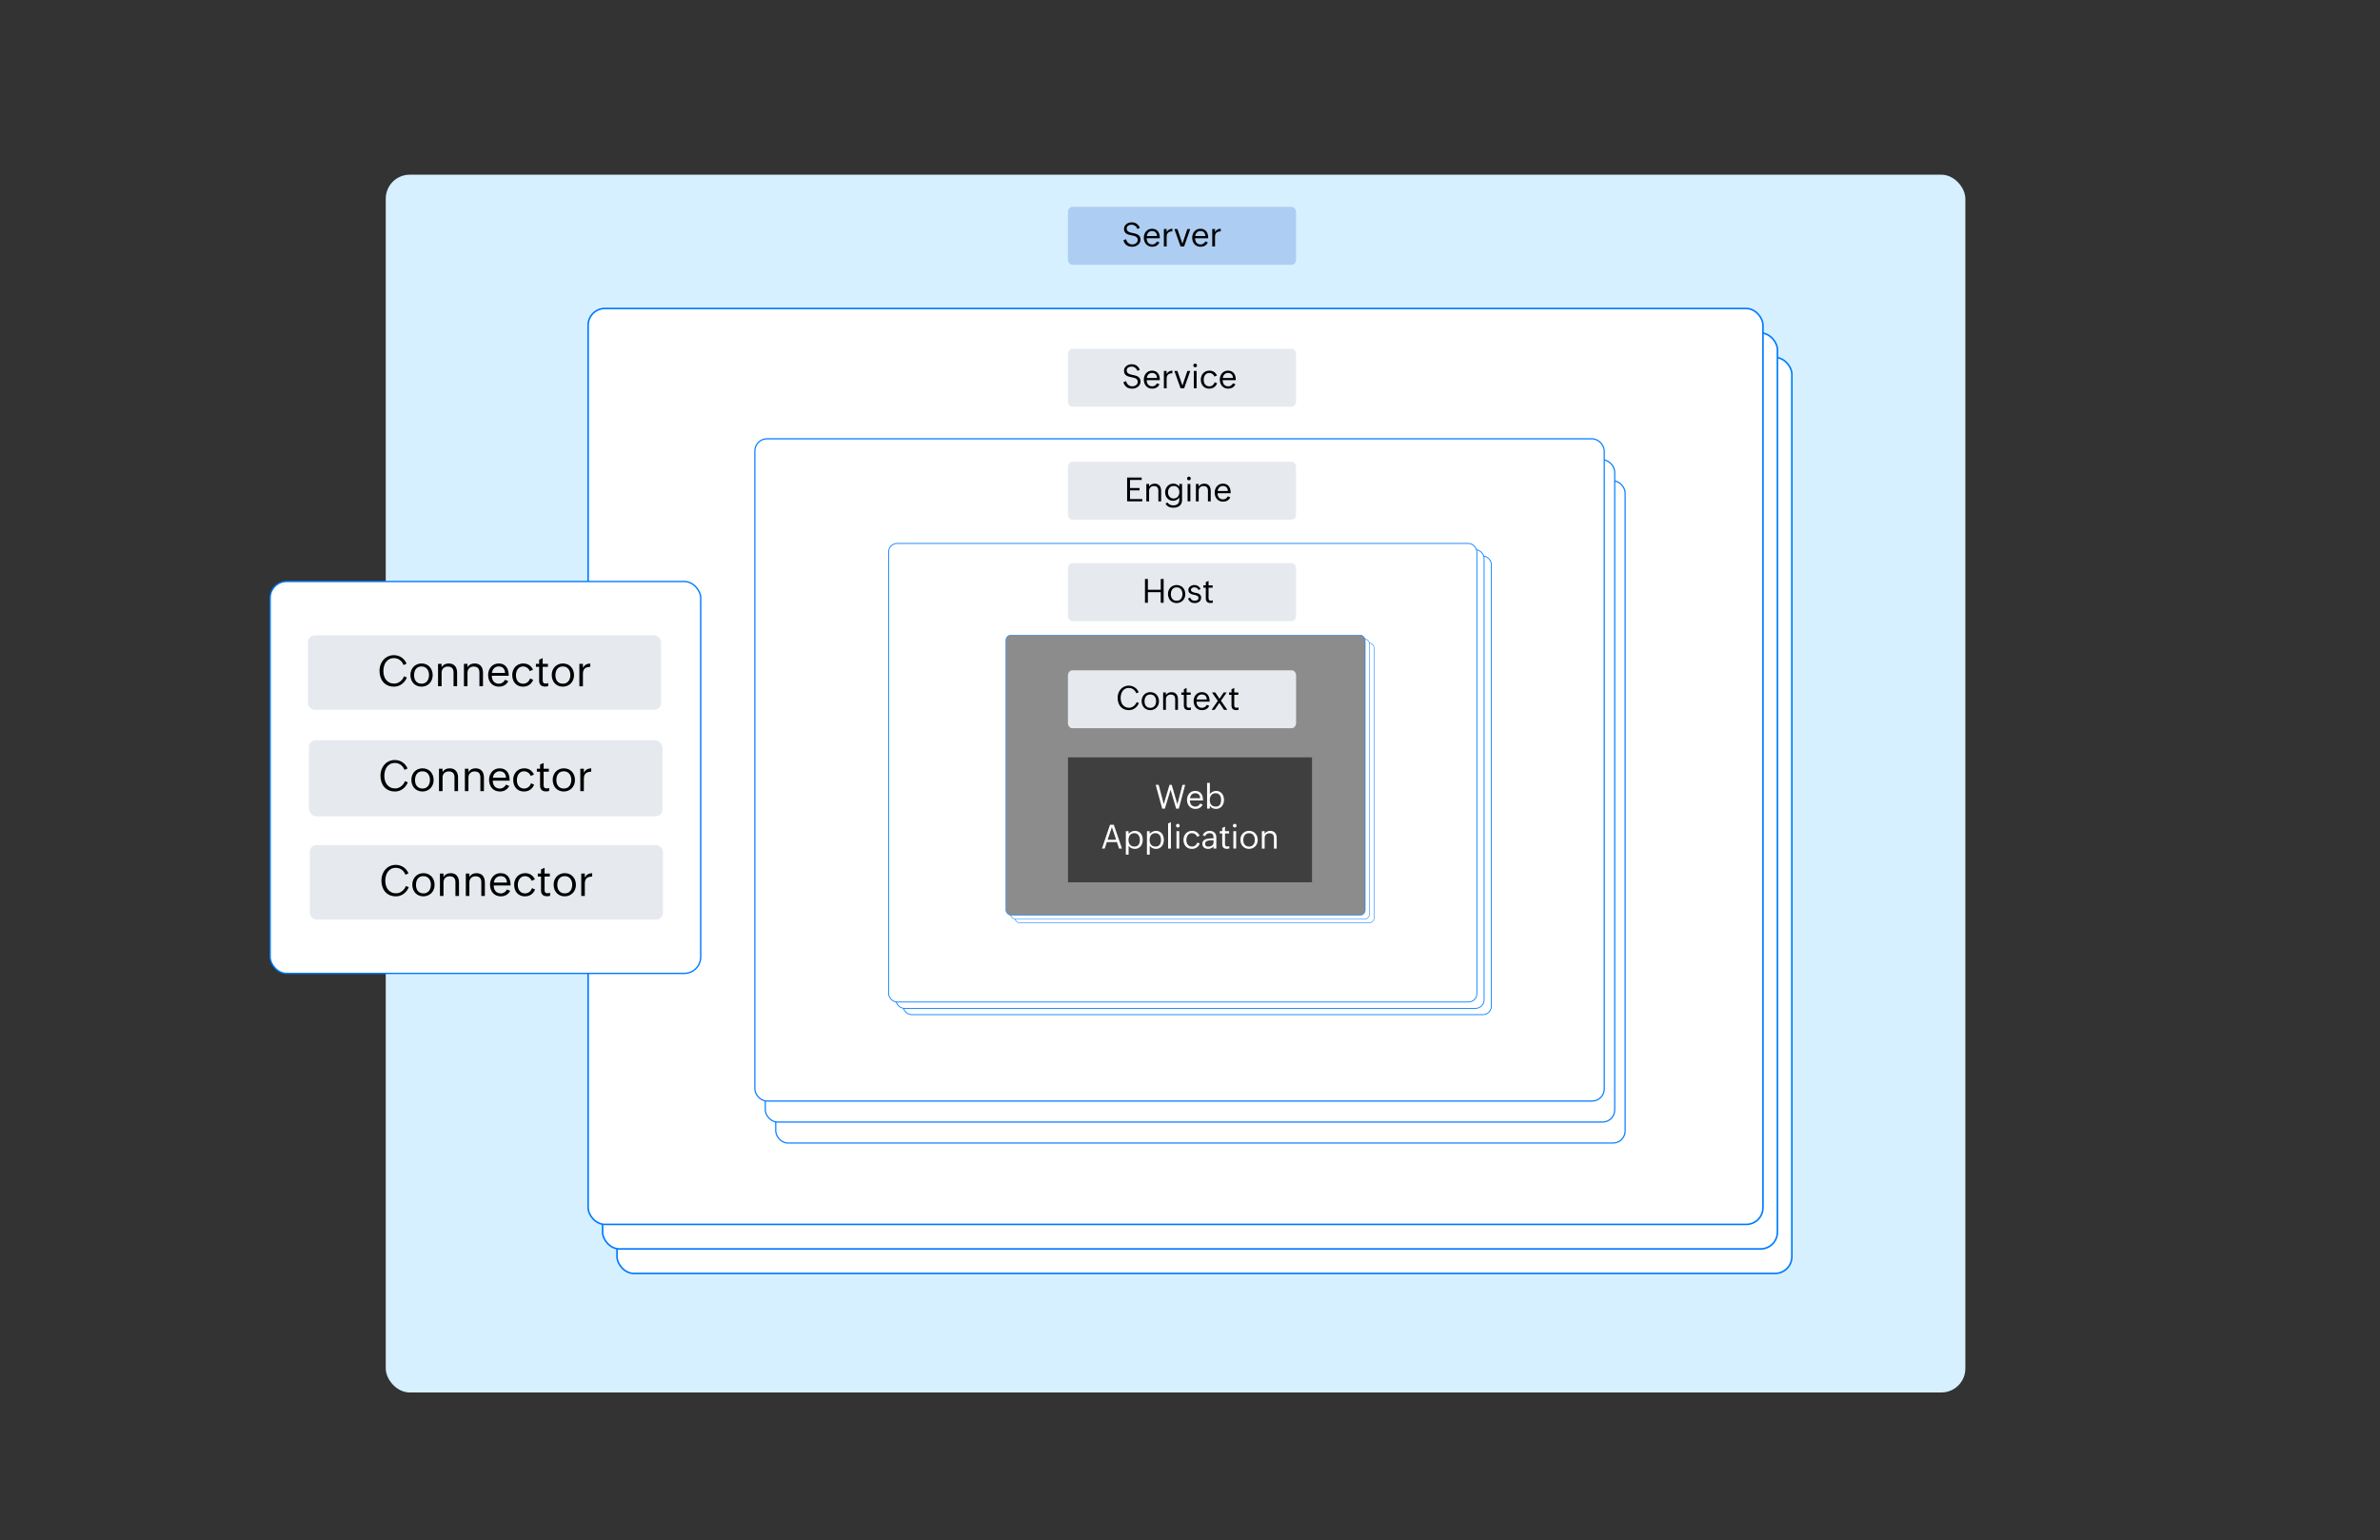 <?xml version="1.0" encoding="UTF-8"?><svg id="a" xmlns="http://www.w3.org/2000/svg" viewBox="0 0 1999.58 1294.3"><rect x="0" y="0" width="1999.58" height="1294.3" fill="#333333" stroke="none"/><defs><style>.b{stroke-width:1.15px;}.b,.c,.d,.e,.f,.g{fill:#fff;}.b,.d,.e,.f,.h,.g{stroke:#007bff;stroke-miterlimit:10;}.i{fill:#e6eaef;}.j{fill:#adcef2;}.k{fill:#d7f0ff;}.l{fill:#3f3f3f;}.d{stroke-width:.98px;}.e{stroke-width:1.35px;}.f,.h{stroke-width:.41px;}.h{fill:#8c8c8c;}.g{stroke-width:.68px;}</style></defs><rect class="k" x="324.09" y="146.81" width="1327.12" height="1023.34" rx="20.15" ry="20.15"/><g><rect class="e" x="518.4" y="300.38" width="987.06" height="769.73" rx="14.11" ry="14.11"/><rect class="e" x="506.26" y="279.79" width="987.06" height="769.73" rx="14.11" ry="14.11"/><rect class="e" x="494.12" y="259.21" width="987.06" height="769.73" rx="14.11" ry="14.11"/></g><g><rect class="d" x="651.75" y="404.05" width="713.64" height="556.51" rx="10.2" ry="10.2"/><rect class="d" x="642.97" y="386.4" width="713.64" height="556.51" rx="10.2" ry="10.2"/><rect class="d" x="634.19" y="368.75" width="713.64" height="556.51" rx="10.2" ry="10.2"/></g><g><rect class="g" x="758.77" y="467.27" width="494.19" height="385.38" rx="7.06" ry="7.06"/><rect class="g" x="752.69" y="461.97" width="494.19" height="385.38" rx="7.06" ry="7.06"/><rect class="g" x="746.61" y="456.67" width="494.19" height="385.38" rx="7.06" ry="7.06"/></g><g><rect class="f" x="852.58" y="540.2" width="301.84" height="235.38" rx="4.31" ry="4.31"/><rect class="f" x="848.87" y="536.97" width="301.84" height="235.38" rx="4.31" ry="4.31"/><rect class="h" x="845.15" y="533.73" width="301.84" height="235.38" rx="4.31" ry="4.31"/></g><g><rect class="b" x="227" y="488.66" width="361.71" height="329.32" rx="13.8" ry="13.8"/><rect class="i" x="259.9" y="623.35" width="296.7" height="62.62" rx="5.7" ry="5.7"/><g><g><rect class="i" x="258.71" y="533.91" width="296.7" height="62.62" rx="5.7" ry="5.7"/><g><path d="M341.81,569.36c-.43,1.09-1,2.1-1.71,3.04s-1.53,1.75-2.45,2.43-1.94,1.22-3.05,1.61-2.25,.58-3.44,.58c-2,0-3.77-.33-5.3-1s-2.81-1.6-3.85-2.79-1.82-2.6-2.36-4.23-.8-3.39-.8-5.29c0-1.18,.13-2.33,.39-3.44s.63-2.15,1.12-3.12,1.08-1.86,1.78-2.67,1.49-1.5,2.39-2.08,1.88-1.03,2.96-1.35,2.23-.48,3.46-.48c1.15,0,2.27,.17,3.38,.5s2.12,.81,3.06,1.44,1.77,1.38,2.49,2.27,1.29,1.87,1.7,2.96l-2.55,1.11c-.34-.88-.77-1.67-1.29-2.38s-1.12-1.32-1.81-1.82-1.44-.9-2.27-1.18-1.71-.42-2.66-.42c-1.55,0-2.88,.31-4.01,.92s-2.05,1.43-2.78,2.45-1.26,2.18-1.6,3.49-.51,2.66-.51,4.05,.19,2.76,.56,4.03,.95,2.39,1.71,3.35,1.72,1.72,2.87,2.29,2.48,.84,4,.84c.91,0,1.8-.16,2.65-.48s1.63-.76,2.36-1.33,1.36-1.22,1.91-1.97,.98-1.54,1.3-2.37l2.37,1.04Z"/><path d="M363.52,567.42c0,1.36-.23,2.63-.7,3.81s-1.12,2.19-1.96,3.05-1.83,1.53-2.98,2.01-2.4,.73-3.74,.73c-1.43,0-2.72-.25-3.88-.76s-2.14-1.2-2.94-2.08-1.43-1.93-1.86-3.13-.65-2.5-.65-3.89,.23-2.61,.69-3.78,1.1-2.19,1.92-3.06,1.81-1.55,2.96-2.04,2.41-.74,3.8-.74,2.71,.25,3.87,.76,2.14,1.2,2.95,2.09,1.43,1.94,1.87,3.14,.66,2.5,.66,3.89Zm-15.63,.04c0,1.01,.13,1.94,.4,2.8s.66,1.61,1.19,2.25,1.18,1.14,1.97,1.49,1.69,.54,2.72,.54,1.99-.2,2.78-.59,1.44-.93,1.95-1.6,.9-1.46,1.15-2.35,.38-1.83,.38-2.81-.13-1.87-.4-2.73-.66-1.62-1.19-2.29-1.18-1.18-1.96-1.56-1.68-.57-2.72-.57c-1.11,0-2.07,.2-2.86,.59s-1.44,.93-1.94,1.61-.88,1.47-1.12,2.37-.36,1.85-.36,2.85Z"/><path d="M376.27,560.14c-.8,0-1.51,.12-2.15,.36s-1.19,.58-1.65,1.03-.82,.98-1.07,1.62-.38,1.35-.38,2.14v11.41h-2.99v-18.83h2.99v2.99c.29-.59,.65-1.09,1.08-1.5s.91-.76,1.43-1.03,1.09-.47,1.7-.6,1.22-.19,1.84-.19c1.2,0,2.23,.2,3.11,.59s1.61,.93,2.18,1.63,1,1.51,1.27,2.47,.41,1.99,.41,3.1v11.37h-2.99v-11.58c0-1.61-.39-2.84-1.18-3.69s-1.99-1.28-3.6-1.28Z"/><path d="M398.01,560.14c-.8,0-1.51,.12-2.15,.36s-1.19,.58-1.65,1.03-.82,.98-1.07,1.62-.38,1.35-.38,2.14v11.41h-2.99v-18.83h2.99v2.99c.29-.59,.65-1.09,1.08-1.5s.91-.76,1.43-1.03,1.09-.47,1.7-.6,1.22-.19,1.84-.19c1.2,0,2.23,.2,3.11,.59s1.61,.93,2.18,1.63,1,1.51,1.27,2.47,.41,1.99,.41,3.1v11.37h-2.99v-11.58c0-1.61-.39-2.84-1.18-3.69s-1.99-1.28-3.6-1.28Z"/><path d="M427.07,572.41c-1.73,3.07-4.35,4.61-7.86,4.61-1.44,0-2.72-.25-3.85-.76s-2.08-1.2-2.86-2.08-1.37-1.92-1.78-3.12-.62-2.49-.62-3.86,.21-2.53,.62-3.7,.99-2.19,1.75-3.07,1.68-1.58,2.77-2.1,2.32-.78,3.69-.78c1.55,0,2.86,.27,3.94,.81s1.95,1.27,2.62,2.18,1.15,1.98,1.45,3.21,.45,2.53,.45,3.93v.21h-14.19c0,.95,.13,1.83,.38,2.64s.63,1.51,1.13,2.11,1.13,1.07,1.89,1.41,1.64,.51,2.65,.51c.55,0,1.08-.08,1.58-.25s.98-.39,1.42-.69,.83-.64,1.19-1.05,.65-.85,.9-1.33l2.74,1.18Zm-8.14-12.38c-.81,0-1.54,.14-2.19,.43s-1.22,.68-1.7,1.17-.87,1.07-1.16,1.73-.49,1.36-.58,2.1h11.02c-.04-.84-.17-1.6-.41-2.27s-.59-1.24-1.04-1.71-1-.83-1.66-1.08-1.42-.38-2.29-.38Z"/><path d="M447.95,571.24c-.36,.94-.82,1.76-1.38,2.48s-1.2,1.32-1.92,1.81-1.53,.86-2.42,1.12-1.83,.38-2.82,.38c-1.45,0-2.74-.25-3.86-.76s-2.06-1.2-2.83-2.08-1.35-1.92-1.75-3.11-.6-2.48-.6-3.87,.22-2.58,.67-3.75,1.07-2.2,1.88-3.08,1.78-1.56,2.91-2.07,2.38-.76,3.75-.76c3.82,0,6.57,1.74,8.24,5.22l-2.72,1.2c-.21-.57-.5-1.1-.88-1.59s-.81-.9-1.3-1.24-1.03-.61-1.61-.8-1.18-.29-1.8-.29c-1.04,0-1.94,.21-2.7,.63s-1.38,.98-1.88,1.69-.87,1.5-1.11,2.4-.36,1.81-.36,2.73,.13,1.87,.38,2.72,.63,1.6,1.13,2.24,1.14,1.15,1.92,1.53,1.68,.56,2.72,.56c.7,0,1.36-.11,1.96-.33s1.15-.53,1.63-.91,.91-.85,1.28-1.39,.65-1.14,.85-1.79l2.6,1.12Z"/><path d="M460.59,576.56c-.84,.26-1.69,.39-2.55,.39-1.65,0-2.91-.41-3.78-1.23s-1.3-2.06-1.3-3.73v-11.6h-2.71v-2.51h2.71v-3.53l2.99-1.3v4.83h4.39v2.51h-4.39v11.3c0,.41,.04,.78,.11,1.12s.21,.62,.39,.86,.42,.43,.72,.56,.67,.2,1.12,.2c.76,0,1.53-.13,2.3-.4v2.53Z"/><path d="M482.26,567.42c0,1.36-.23,2.63-.7,3.81s-1.12,2.19-1.96,3.05-1.83,1.53-2.98,2.01-2.4,.73-3.74,.73c-1.43,0-2.72-.25-3.88-.76s-2.14-1.2-2.94-2.08-1.43-1.93-1.86-3.13-.65-2.5-.65-3.89,.23-2.61,.69-3.78,1.1-2.19,1.92-3.06,1.81-1.55,2.96-2.04,2.41-.74,3.8-.74,2.71,.25,3.87,.76,2.14,1.2,2.95,2.09,1.43,1.94,1.87,3.14,.66,2.5,.66,3.89Zm-15.63,.04c0,1.01,.13,1.94,.4,2.8s.66,1.61,1.19,2.25,1.18,1.14,1.97,1.49,1.69,.54,2.72,.54,1.99-.2,2.78-.59,1.44-.93,1.95-1.6,.9-1.46,1.15-2.35,.38-1.83,.38-2.81-.13-1.87-.4-2.73-.66-1.62-1.19-2.29-1.18-1.18-1.96-1.56-1.68-.57-2.72-.57c-1.11,0-2.07,.2-2.86,.59s-1.44,.93-1.94,1.61-.88,1.47-1.12,2.37-.36,1.85-.36,2.85Z"/><path d="M495.94,560.36c-1.08,.05-2.01,.19-2.79,.43s-1.42,.6-1.92,1.07-.88,1.08-1.12,1.83-.36,1.64-.36,2.68v10.34h-2.99v-18.83h2.99v3.38c.69-1.27,1.54-2.19,2.53-2.76s2.21-.89,3.66-.95v2.81Z"/></g></g><g><rect class="i" x="259.5" y="622.01" width="296.7" height="62.62" rx="5.7" ry="5.7"/><g><path d="M342.61,657.46c-.43,1.09-1,2.1-1.71,3.04s-1.53,1.75-2.45,2.43-1.94,1.22-3.05,1.61-2.25,.58-3.44,.58c-2,0-3.77-.33-5.3-1s-2.81-1.6-3.85-2.79-1.82-2.6-2.36-4.23-.8-3.39-.8-5.29c0-1.18,.13-2.33,.39-3.44s.63-2.15,1.12-3.12,1.08-1.86,1.78-2.67,1.49-1.5,2.39-2.08,1.88-1.03,2.96-1.35,2.23-.48,3.46-.48c1.15,0,2.27,.17,3.38,.5s2.12,.81,3.06,1.44,1.77,1.38,2.49,2.27,1.29,1.87,1.7,2.96l-2.55,1.11c-.34-.88-.77-1.67-1.29-2.38s-1.12-1.32-1.81-1.82-1.44-.9-2.27-1.18-1.71-.42-2.66-.42c-1.55,0-2.88,.31-4.01,.92s-2.05,1.43-2.78,2.45-1.26,2.18-1.6,3.49-.51,2.66-.51,4.05,.19,2.76,.56,4.03,.95,2.39,1.71,3.35,1.72,1.72,2.87,2.29,2.48,.84,4,.84c.91,0,1.8-.16,2.65-.48s1.63-.76,2.36-1.33,1.36-1.22,1.91-1.97,.98-1.54,1.3-2.37l2.37,1.04Z"/><path d="M364.32,655.53c0,1.36-.23,2.63-.7,3.81s-1.12,2.19-1.96,3.05-1.83,1.53-2.98,2.01-2.4,.73-3.74,.73c-1.43,0-2.72-.25-3.88-.76s-2.14-1.2-2.94-2.08-1.43-1.93-1.86-3.13-.65-2.5-.65-3.89,.23-2.61,.69-3.78,1.1-2.19,1.92-3.06,1.81-1.55,2.96-2.04,2.41-.74,3.8-.74,2.71,.25,3.87,.76,2.14,1.2,2.95,2.09,1.43,1.94,1.87,3.14,.66,2.5,.66,3.89Zm-15.63,.04c0,1.01,.13,1.94,.4,2.8s.66,1.61,1.19,2.25,1.18,1.14,1.97,1.49,1.69,.54,2.72,.54,1.99-.2,2.78-.59,1.44-.93,1.95-1.6,.9-1.46,1.15-2.35,.38-1.83,.38-2.81-.13-1.87-.4-2.73-.66-1.62-1.19-2.29-1.18-1.18-1.96-1.56-1.68-.57-2.72-.57c-1.11,0-2.07,.2-2.86,.59s-1.44,.93-1.94,1.61-.88,1.47-1.12,2.37-.36,1.85-.36,2.85Z"/><path d="M377.06,648.25c-.8,0-1.51,.12-2.15,.36s-1.19,.58-1.65,1.03-.82,.98-1.07,1.62-.38,1.35-.38,2.14v11.41h-2.99v-18.83h2.99v2.99c.29-.59,.65-1.09,1.08-1.5s.91-.76,1.43-1.03,1.09-.47,1.7-.6,1.22-.19,1.84-.19c1.2,0,2.23,.2,3.11,.59s1.61,.93,2.18,1.63,1,1.51,1.27,2.47,.41,1.99,.41,3.1v11.37h-2.99v-11.58c0-1.61-.39-2.84-1.18-3.69s-1.99-1.28-3.6-1.28Z"/><path d="M398.81,648.25c-.8,0-1.51,.12-2.15,.36s-1.19,.58-1.65,1.03-.82,.98-1.07,1.62-.38,1.35-.38,2.14v11.41h-2.99v-18.83h2.99v2.99c.29-.59,.65-1.09,1.08-1.5s.91-.76,1.43-1.03,1.09-.47,1.7-.6,1.22-.19,1.84-.19c1.2,0,2.23,.2,3.11,.59s1.61,.93,2.18,1.63,1,1.51,1.27,2.47,.41,1.99,.41,3.1v11.37h-2.99v-11.58c0-1.61-.39-2.84-1.18-3.69s-1.99-1.28-3.6-1.28Z"/><path d="M427.86,660.52c-1.73,3.07-4.35,4.61-7.86,4.61-1.44,0-2.72-.25-3.85-.76s-2.08-1.2-2.86-2.08-1.37-1.92-1.78-3.12-.62-2.49-.62-3.86,.21-2.53,.62-3.7,.99-2.19,1.75-3.07,1.68-1.58,2.77-2.1,2.32-.78,3.69-.78c1.55,0,2.86,.27,3.94,.81s1.95,1.27,2.62,2.18,1.15,1.98,1.45,3.21,.45,2.53,.45,3.93v.21h-14.19c0,.95,.13,1.83,.38,2.64s.63,1.51,1.13,2.11,1.13,1.07,1.89,1.41,1.64,.51,2.65,.51c.55,0,1.08-.08,1.58-.25s.98-.39,1.42-.69,.83-.64,1.19-1.05,.65-.85,.9-1.33l2.74,1.18Zm-8.14-12.38c-.81,0-1.54,.14-2.19,.43s-1.22,.68-1.7,1.17-.87,1.07-1.16,1.73-.49,1.36-.58,2.1h11.02c-.04-.84-.17-1.6-.41-2.27s-.59-1.24-1.04-1.71-1-.83-1.66-1.08-1.42-.38-2.29-.38Z"/><path d="M448.75,659.34c-.36,.94-.82,1.76-1.38,2.48s-1.2,1.32-1.92,1.81-1.53,.86-2.42,1.12-1.83,.38-2.82,.38c-1.45,0-2.74-.25-3.86-.76s-2.06-1.2-2.83-2.08-1.35-1.92-1.75-3.11-.6-2.48-.6-3.87,.22-2.58,.67-3.75,1.07-2.2,1.88-3.08,1.78-1.56,2.91-2.07,2.38-.76,3.75-.76c3.82,0,6.57,1.74,8.24,5.22l-2.72,1.2c-.21-.57-.5-1.1-.88-1.59s-.81-.9-1.3-1.24-1.03-.61-1.61-.8-1.18-.29-1.8-.29c-1.04,0-1.94,.21-2.7,.63s-1.38,.98-1.88,1.69-.87,1.5-1.11,2.4-.36,1.81-.36,2.73,.13,1.87,.38,2.72,.63,1.6,1.13,2.24,1.14,1.15,1.92,1.53,1.68,.56,2.72,.56c.7,0,1.36-.11,1.96-.33s1.15-.53,1.63-.91,.91-.85,1.28-1.39,.65-1.14,.85-1.79l2.6,1.12Z"/><path d="M461.38,664.67c-.84,.26-1.69,.39-2.55,.39-1.65,0-2.91-.41-3.78-1.23s-1.3-2.06-1.3-3.73v-11.6h-2.71v-2.51h2.71v-3.53l2.99-1.3v4.83h4.39v2.51h-4.39v11.3c0,.41,.04,.78,.11,1.12s.21,.62,.39,.86,.42,.43,.72,.56,.67,.2,1.12,.2c.76,0,1.53-.13,2.3-.4v2.53Z"/><path d="M483.06,655.53c0,1.36-.23,2.63-.7,3.81s-1.12,2.19-1.96,3.05-1.83,1.53-2.98,2.01-2.4,.73-3.74,.73c-1.43,0-2.72-.25-3.88-.76s-2.14-1.2-2.94-2.08-1.43-1.93-1.86-3.13-.65-2.5-.65-3.89,.23-2.61,.69-3.78,1.1-2.19,1.92-3.06,1.81-1.55,2.96-2.04,2.41-.74,3.8-.74,2.71,.25,3.87,.76,2.14,1.2,2.95,2.09,1.43,1.94,1.87,3.14,.66,2.5,.66,3.89Zm-15.63,.04c0,1.01,.13,1.94,.4,2.8s.66,1.61,1.19,2.25,1.18,1.14,1.97,1.49,1.69,.54,2.72,.54,1.99-.2,2.78-.59,1.44-.93,1.95-1.6,.9-1.46,1.15-2.35,.38-1.83,.38-2.81-.13-1.87-.4-2.73-.66-1.62-1.19-2.29-1.18-1.18-1.96-1.56-1.68-.57-2.72-.57c-1.11,0-2.07,.2-2.86,.59s-1.44,.93-1.94,1.61-.88,1.47-1.12,2.37-.36,1.85-.36,2.85Z"/><path d="M496.73,648.46c-1.08,.05-2.01,.19-2.79,.43s-1.42,.6-1.92,1.07-.88,1.08-1.12,1.83-.36,1.64-.36,2.68v10.34h-2.99v-18.83h2.99v3.38c.69-1.27,1.54-2.19,2.53-2.76s2.21-.89,3.66-.95v2.81Z"/></g></g><g><rect class="i" x="260.3" y="710.12" width="296.7" height="62.62" rx="5.7" ry="5.7"/><g><path d="M343.4,745.57c-.43,1.09-1,2.1-1.71,3.04s-1.53,1.75-2.45,2.43-1.94,1.22-3.05,1.61-2.25,.58-3.44,.58c-2,0-3.77-.33-5.3-1s-2.81-1.6-3.85-2.79-1.82-2.6-2.36-4.23-.8-3.39-.8-5.29c0-1.18,.13-2.33,.39-3.44s.63-2.15,1.12-3.12,1.08-1.86,1.78-2.67,1.49-1.5,2.39-2.08,1.88-1.03,2.96-1.35,2.23-.48,3.46-.48c1.15,0,2.27,.17,3.38,.5s2.12,.81,3.06,1.44,1.77,1.38,2.49,2.27,1.29,1.87,1.7,2.96l-2.55,1.11c-.34-.88-.77-1.67-1.29-2.38s-1.12-1.32-1.81-1.82-1.44-.9-2.27-1.18-1.71-.42-2.66-.42c-1.55,0-2.88,.31-4.01,.92s-2.05,1.43-2.78,2.45-1.26,2.18-1.6,3.49-.51,2.66-.51,4.05,.19,2.76,.56,4.03,.95,2.39,1.71,3.35,1.72,1.72,2.87,2.29,2.48,.84,4,.84c.91,0,1.8-.16,2.65-.48s1.63-.76,2.36-1.33,1.36-1.22,1.91-1.97,.98-1.54,1.3-2.37l2.37,1.04Z"/><path d="M365.11,743.63c0,1.36-.23,2.63-.7,3.81s-1.12,2.19-1.96,3.05-1.83,1.53-2.98,2.01-2.4,.73-3.74,.73c-1.43,0-2.72-.25-3.88-.76s-2.14-1.2-2.94-2.08-1.43-1.93-1.86-3.13-.65-2.5-.65-3.89,.23-2.61,.69-3.78,1.1-2.19,1.92-3.06,1.81-1.55,2.96-2.04,2.41-.74,3.8-.74,2.71,.25,3.87,.76,2.14,1.2,2.95,2.09,1.43,1.94,1.87,3.14,.66,2.5,.66,3.89Zm-15.63,.04c0,1.01,.13,1.94,.4,2.8s.66,1.61,1.19,2.25,1.18,1.14,1.97,1.49,1.69,.54,2.72,.54,1.99-.2,2.78-.59,1.44-.93,1.95-1.6,.9-1.46,1.15-2.35,.38-1.83,.38-2.81-.13-1.87-.4-2.73-.66-1.62-1.19-2.29-1.18-1.18-1.96-1.56-1.68-.57-2.72-.57c-1.11,0-2.07,.2-2.86,.59s-1.44,.93-1.94,1.61-.88,1.47-1.12,2.37-.36,1.85-.36,2.85Z"/><path d="M377.86,736.36c-.8,0-1.51,.12-2.15,.36s-1.19,.58-1.65,1.03-.82,.98-1.07,1.62-.38,1.35-.38,2.14v11.41h-2.99v-18.83h2.99v2.99c.29-.59,.65-1.09,1.08-1.5s.91-.76,1.43-1.03,1.09-.47,1.7-.6,1.22-.19,1.84-.19c1.2,0,2.23,.2,3.11,.59s1.61,.93,2.18,1.63,1,1.51,1.27,2.47,.41,1.99,.41,3.1v11.37h-2.99v-11.58c0-1.61-.39-2.84-1.18-3.69s-1.99-1.28-3.6-1.28Z"/><path d="M399.6,736.36c-.8,0-1.51,.12-2.15,.36s-1.19,.58-1.65,1.03-.82,.98-1.07,1.62-.38,1.35-.38,2.14v11.41h-2.99v-18.83h2.99v2.99c.29-.59,.65-1.09,1.08-1.5s.91-.76,1.43-1.03,1.09-.47,1.7-.6,1.22-.19,1.84-.19c1.2,0,2.23,.2,3.11,.59s1.61,.93,2.18,1.63,1,1.51,1.27,2.47,.41,1.99,.41,3.1v11.37h-2.99v-11.58c0-1.61-.39-2.84-1.18-3.69s-1.99-1.28-3.6-1.28Z"/><path d="M428.66,748.62c-1.73,3.07-4.35,4.61-7.86,4.61-1.44,0-2.72-.25-3.85-.76s-2.08-1.2-2.86-2.08-1.37-1.92-1.78-3.12-.62-2.49-.62-3.86,.21-2.53,.62-3.7,.99-2.19,1.75-3.07,1.68-1.58,2.77-2.1,2.32-.78,3.69-.78c1.55,0,2.86,.27,3.94,.81s1.95,1.27,2.62,2.18,1.15,1.98,1.45,3.21,.45,2.53,.45,3.93v.21h-14.19c0,.95,.13,1.83,.38,2.64s.63,1.51,1.13,2.11,1.13,1.07,1.89,1.41,1.64,.51,2.65,.51c.55,0,1.08-.08,1.58-.25s.98-.39,1.42-.69,.83-.64,1.19-1.05,.65-.85,.9-1.33l2.74,1.18Zm-8.14-12.38c-.81,0-1.54,.14-2.19,.43s-1.22,.68-1.7,1.17-.87,1.07-1.16,1.73-.49,1.36-.58,2.1h11.02c-.04-.84-.17-1.6-.41-2.27s-.59-1.24-1.04-1.71-1-.83-1.66-1.08-1.42-.38-2.29-.38Z"/><path d="M449.54,747.45c-.36,.94-.82,1.76-1.38,2.48s-1.2,1.32-1.92,1.81-1.53,.86-2.42,1.12-1.83,.38-2.82,.38c-1.45,0-2.74-.25-3.86-.76s-2.06-1.2-2.83-2.08-1.35-1.92-1.75-3.11-.6-2.48-.6-3.87,.22-2.58,.67-3.75,1.07-2.2,1.88-3.08,1.78-1.56,2.91-2.07,2.38-.76,3.75-.76c3.82,0,6.57,1.74,8.24,5.22l-2.72,1.2c-.21-.57-.5-1.1-.88-1.59s-.81-.9-1.3-1.24-1.03-.61-1.61-.8-1.18-.29-1.8-.29c-1.04,0-1.94,.21-2.7,.63s-1.38,.98-1.88,1.69-.87,1.5-1.11,2.4-.36,1.81-.36,2.73,.13,1.87,.38,2.72,.63,1.6,1.13,2.24,1.14,1.15,1.92,1.53,1.68,.56,2.72,.56c.7,0,1.36-.11,1.96-.33s1.15-.53,1.63-.91,.91-.85,1.28-1.39,.65-1.14,.85-1.79l2.6,1.12Z"/><path d="M462.18,752.77c-.84,.26-1.69,.39-2.55,.39-1.65,0-2.91-.41-3.78-1.23s-1.3-2.06-1.3-3.73v-11.6h-2.71v-2.51h2.71v-3.53l2.99-1.3v4.83h4.39v2.51h-4.39v11.3c0,.41,.04,.78,.11,1.12s.21,.62,.39,.86,.42,.43,.72,.56,.67,.2,1.12,.2c.76,0,1.53-.13,2.3-.4v2.53Z"/><path d="M483.85,743.63c0,1.36-.23,2.63-.7,3.81s-1.12,2.19-1.96,3.05-1.83,1.53-2.98,2.01-2.4,.73-3.74,.73c-1.43,0-2.72-.25-3.88-.76s-2.14-1.2-2.94-2.08-1.43-1.93-1.86-3.13-.65-2.5-.65-3.89,.23-2.61,.69-3.78,1.1-2.19,1.92-3.06,1.81-1.55,2.96-2.04,2.41-.74,3.8-.74,2.71,.25,3.87,.76,2.14,1.2,2.95,2.09,1.43,1.94,1.87,3.14,.66,2.5,.66,3.89Zm-15.63,.04c0,1.01,.13,1.94,.4,2.8s.66,1.61,1.19,2.25,1.18,1.14,1.97,1.49,1.69,.54,2.72,.54,1.99-.2,2.78-.59,1.44-.93,1.95-1.6,.9-1.46,1.15-2.35,.38-1.83,.38-2.81-.13-1.87-.4-2.73-.66-1.62-1.19-2.29-1.18-1.18-1.96-1.56-1.68-.57-2.72-.57c-1.11,0-2.07,.2-2.86,.59s-1.44,.93-1.94,1.61-.88,1.47-1.12,2.37-.36,1.85-.36,2.85Z"/><path d="M497.53,736.57c-1.08,.05-2.01,.19-2.79,.43s-1.42,.6-1.92,1.07-.88,1.08-1.12,1.83-.36,1.64-.36,2.68v10.34h-2.99v-18.83h2.99v3.38c.69-1.27,1.54-2.19,2.53-2.76s2.21-.89,3.66-.95v2.81Z"/></g></g></g></g><g><path class="i" d="M900.92,293.09h184.31c2.03,0,3.68,1.98,3.68,4.43v39.82c0,2.45-1.65,4.43-3.68,4.43h-184.31c-2.03,0-3.68-1.98-3.68-4.43v-39.82c0-2.45,1.65-4.43,3.68-4.43Z"/><g><path d="M958.21,320.7c0,.92-.2,1.74-.61,2.47-.41,.73-.93,1.35-1.58,1.86-.65,.51-1.39,.9-2.22,1.17s-1.66,.4-2.5,.4c-.97,0-1.85-.11-2.64-.32-.78-.21-1.48-.54-2.1-.98-.62-.44-1.15-1-1.61-1.68-.45-.68-.84-1.48-1.15-2.41l2.19-.94c.19,.62,.44,1.2,.76,1.74,.31,.54,.69,1,1.14,1.39,.45,.39,.95,.7,1.52,.92,.57,.22,1.2,.33,1.89,.33,.56,0,1.1-.08,1.65-.25s1.03-.4,1.47-.72c.44-.31,.79-.71,1.05-1.18,.26-.47,.4-1.02,.4-1.63,0-.75-.16-1.35-.49-1.8-.33-.45-.76-.81-1.3-1.09-.54-.28-1.15-.5-1.84-.65s-1.4-.3-2.13-.44c-.73-.15-1.44-.34-2.12-.55-.69-.21-1.3-.52-1.84-.91-.54-.39-.98-.9-1.31-1.52-.33-.62-.49-1.42-.49-2.38,0-.87,.19-1.63,.57-2.3s.87-1.24,1.48-1.71c.61-.47,1.29-.82,2.06-1.07,.77-.24,1.55-.36,2.33-.36,1.66,0,3.05,.4,4.18,1.2,1.13,.8,2.03,1.94,2.71,3.42l-2.01,.9c-.22-.53-.49-1.01-.81-1.44-.32-.43-.68-.8-1.09-1.11-.41-.31-.86-.55-1.36-.73s-1.04-.27-1.62-.27c-.51,0-1.02,.06-1.52,.17-.5,.11-.95,.3-1.34,.56-.39,.26-.71,.59-.95,1-.24,.41-.36,.91-.36,1.5,0,.75,.17,1.34,.51,1.78,.34,.44,.77,.79,1.31,1.07,.55,.27,1.17,.48,1.86,.64s1.4,.3,2.13,.44c.8,.16,1.56,.37,2.26,.61s1.32,.57,1.84,.98c.52,.41,.94,.93,1.24,1.55s.46,1.41,.46,2.34Z"/><path d="M974.19,323.02c-1.35,2.39-3.38,3.58-6.11,3.58-1.12,0-2.12-.2-2.99-.59-.87-.4-1.61-.94-2.22-1.62-.61-.68-1.07-1.49-1.39-2.43-.32-.93-.48-1.93-.48-3s.16-1.97,.48-2.88c.32-.91,.77-1.7,1.36-2.38,.59-.68,1.3-1.23,2.15-1.63s1.8-.61,2.87-.61c1.2,0,2.22,.21,3.06,.63,.84,.42,1.52,.98,2.04,1.69,.52,.71,.9,1.54,1.13,2.49,.23,.95,.35,1.97,.35,3.05v.16h-11.03c0,.74,.1,1.42,.29,2.05,.2,.63,.49,1.18,.88,1.64,.39,.46,.88,.83,1.47,1.09,.59,.26,1.27,.4,2.06,.4,.43,0,.84-.06,1.23-.19,.39-.13,.76-.31,1.1-.53s.65-.5,.92-.81c.27-.31,.51-.66,.7-1.03l2.13,.92Zm-6.33-9.62c-.63,0-1.2,.11-1.7,.33-.51,.22-.95,.53-1.32,.91-.37,.38-.67,.83-.9,1.35s-.38,1.06-.45,1.63h8.57c-.03-.66-.13-1.24-.32-1.76-.19-.52-.46-.96-.81-1.33-.35-.36-.78-.64-1.29-.84-.51-.2-1.1-.29-1.78-.29Z"/><path d="M984.99,313.65c-.84,.04-1.56,.15-2.17,.33-.61,.19-1.1,.46-1.5,.83-.39,.37-.68,.84-.87,1.42-.19,.58-.28,1.27-.28,2.08v8.03h-2.32v-14.63h2.32v2.62c.54-.98,1.19-1.7,1.97-2.15,.77-.45,1.72-.69,2.84-.74v2.19Z"/><path d="M1000,311.72l-5.15,14.63h-2.97l-5.21-14.63h2.53l4.22,12.28,4.17-12.28h2.4Z"/><path d="M1005.66,307.1c0,.44-.15,.8-.44,1.1s-.66,.44-1.1,.44-.8-.15-1.1-.44c-.3-.3-.44-.66-.44-1.1s.15-.8,.44-1.1,.66-.44,1.1-.44,.8,.15,1.1,.44c.3,.3,.44,.66,.44,1.1Zm-.34,4.62v14.63h-2.32v-14.63h2.32Z"/><path d="M1022.54,322.11c-.28,.73-.64,1.37-1.07,1.93s-.93,1.02-1.5,1.41-1.19,.67-1.88,.87-1.42,.29-2.19,.29c-1.13,0-2.13-.2-3-.59-.87-.4-1.6-.94-2.2-1.62-.6-.68-1.05-1.49-1.36-2.42s-.46-1.93-.46-3.01,.17-2,.52-2.92,.83-1.71,1.46-2.39c.63-.68,1.38-1.21,2.26-1.61,.88-.39,1.85-.59,2.92-.59,2.97,0,5.11,1.35,6.41,4.06l-2.12,.93c-.16-.45-.39-.86-.68-1.24-.29-.38-.63-.7-1.01-.96-.38-.26-.8-.47-1.25-.62-.45-.15-.92-.23-1.4-.23-.81,0-1.51,.16-2.1,.49s-1.08,.77-1.46,1.31c-.39,.55-.67,1.17-.86,1.86-.19,.7-.28,1.41-.28,2.12s.1,1.45,.29,2.11c.2,.66,.49,1.24,.88,1.74,.39,.5,.89,.9,1.49,1.19,.6,.29,1.31,.44,2.12,.44,.55,0,1.05-.09,1.52-.26,.47-.17,.89-.41,1.27-.71s.71-.66,1-1.08c.29-.42,.51-.88,.66-1.39l2.02,.87Z"/><path d="M1038.02,323.02c-1.35,2.39-3.38,3.58-6.11,3.58-1.12,0-2.12-.2-2.99-.59-.87-.4-1.61-.94-2.22-1.62-.61-.68-1.07-1.49-1.39-2.43-.32-.93-.48-1.93-.48-3s.16-1.97,.48-2.88c.32-.91,.77-1.7,1.36-2.38,.59-.68,1.3-1.23,2.15-1.63s1.8-.61,2.87-.61c1.2,0,2.22,.21,3.06,.63,.84,.42,1.52,.98,2.04,1.69,.52,.71,.9,1.54,1.13,2.49,.23,.95,.35,1.97,.35,3.05v.16h-11.03c0,.74,.1,1.42,.29,2.05,.2,.63,.49,1.18,.88,1.64,.39,.46,.88,.83,1.47,1.09,.59,.26,1.27,.4,2.06,.4,.43,0,.84-.06,1.23-.19,.39-.13,.76-.31,1.1-.53s.65-.5,.92-.81c.27-.31,.51-.66,.7-1.03l2.13,.92Zm-6.33-9.62c-.63,0-1.2,.11-1.7,.33-.51,.22-.95,.53-1.32,.91-.37,.38-.67,.83-.9,1.35s-.38,1.06-.45,1.63h8.57c-.03-.66-.13-1.24-.32-1.76-.19-.52-.46-.96-.81-1.33-.35-.36-.78-.64-1.29-.84-.51-.2-1.1-.29-1.78-.29Z"/></g></g><g><path class="i" d="M900.92,388.05h184.31c2.03,0,3.68,1.98,3.68,4.43v39.82c0,2.45-1.65,4.43-3.68,4.43h-184.31c-2.03,0-3.68-1.98-3.68-4.43v-39.82c0-2.45,1.65-4.43,3.68-4.43Z"/><g><path d="M959.7,419.34v1.98h-12.74v-20h12.23v1.98h-9.8v6.81h8.01v1.98h-8.01v7.26h10.3Z"/><path d="M969.5,408.45c-.62,0-1.18,.09-1.67,.28-.5,.19-.92,.45-1.28,.8-.36,.35-.64,.77-.83,1.26-.2,.49-.29,1.05-.29,1.67v8.87h-2.32v-14.63h2.32v2.32c.23-.46,.51-.84,.84-1.17,.33-.32,.7-.59,1.11-.8,.41-.21,.85-.36,1.32-.46,.47-.1,.94-.15,1.43-.15,.93,0,1.74,.15,2.42,.46,.68,.31,1.25,.73,1.69,1.26s.78,1.18,.99,1.92c.21,.74,.32,1.55,.32,2.41v8.84h-2.32v-9c0-1.25-.31-2.2-.92-2.87-.61-.66-1.54-1-2.8-1Z"/><path d="M993.12,420.34c0,1.08-.2,2.02-.59,2.81-.4,.79-.93,1.45-1.6,1.97-.67,.52-1.44,.91-2.32,1.16-.87,.26-1.8,.38-2.77,.38-.69,0-1.37-.06-2.03-.18s-1.28-.32-1.85-.6c-.57-.28-1.1-.65-1.56-1.1-.47-.45-.86-1.01-1.18-1.67l1.84-.81c.2,.45,.48,.82,.83,1.13,.35,.3,.74,.55,1.16,.74,.42,.19,.87,.32,1.35,.41,.48,.09,.95,.13,1.41,.13,.71,0,1.37-.09,1.97-.28,.61-.19,1.13-.47,1.58-.84s.8-.84,1.05-1.41c.25-.56,.38-1.23,.38-1.98v-2.13c-.28,.44-.62,.82-1.01,1.16-.39,.34-.82,.63-1.28,.87-.46,.24-.94,.43-1.44,.55s-1,.19-1.5,.19c-1.03,0-1.95-.19-2.77-.57-.82-.38-1.52-.89-2.1-1.54-.58-.65-1.02-1.4-1.33-2.27-.31-.87-.46-1.79-.46-2.76s.17-1.92,.5-2.79c.33-.88,.8-1.65,1.4-2.32,.6-.67,1.32-1.2,2.15-1.58s1.76-.58,2.78-.58c.5,0,1,.05,1.49,.16,.49,.11,.96,.27,1.39,.48,.44,.21,.84,.48,1.22,.81s.7,.71,.97,1.15v-2.35h2.32v13.65Zm-11.82-6.52c0,.67,.11,1.32,.33,1.93,.22,.62,.54,1.15,.95,1.62,.41,.46,.9,.84,1.47,1.12,.57,.28,1.2,.42,1.89,.42,.79,0,1.49-.14,2.1-.42,.61-.28,1.13-.66,1.55-1.15,.42-.48,.74-1.05,.96-1.7,.21-.65,.32-1.35,.32-2.1s-.1-1.42-.31-2.05c-.21-.63-.52-1.18-.92-1.64-.41-.46-.91-.83-1.51-1.09-.6-.26-1.28-.4-2.05-.4s-1.47,.15-2.07,.44-1.1,.69-1.5,1.19c-.4,.5-.7,1.08-.91,1.74-.21,.66-.31,1.35-.31,2.09Z"/><path d="M1000.43,402.07c0,.44-.15,.8-.44,1.1s-.66,.44-1.1,.44-.8-.15-1.1-.44c-.3-.3-.44-.66-.44-1.1s.15-.8,.44-1.1,.66-.44,1.1-.44,.8,.15,1.1,.44c.3,.3,.44,.66,.44,1.1Zm-.34,4.62v14.63h-2.32v-14.63h2.32Z"/><path d="M1011.15,408.45c-.62,0-1.18,.09-1.67,.28-.5,.19-.92,.45-1.28,.8-.36,.35-.64,.77-.83,1.26-.2,.49-.29,1.05-.29,1.67v8.87h-2.32v-14.63h2.32v2.32c.23-.46,.51-.84,.84-1.17,.33-.32,.7-.59,1.11-.8,.41-.21,.85-.36,1.32-.46,.47-.1,.94-.15,1.43-.15,.93,0,1.74,.15,2.42,.46,.68,.31,1.25,.73,1.69,1.26s.78,1.18,.99,1.92c.21,.74,.32,1.55,.32,2.41v8.84h-2.32v-9c0-1.25-.31-2.2-.92-2.87-.61-.66-1.54-1-2.8-1Z"/><path d="M1033.73,417.99c-1.35,2.39-3.38,3.58-6.11,3.58-1.12,0-2.12-.2-2.99-.59-.87-.4-1.61-.94-2.22-1.62-.61-.68-1.07-1.49-1.39-2.43-.32-.93-.48-1.93-.48-3s.16-1.97,.48-2.88c.32-.91,.77-1.7,1.36-2.38,.59-.68,1.3-1.23,2.15-1.63s1.8-.61,2.87-.61c1.2,0,2.22,.21,3.06,.63,.84,.42,1.52,.98,2.04,1.69,.52,.71,.9,1.54,1.13,2.49,.23,.95,.35,1.97,.35,3.05v.16h-11.03c0,.74,.1,1.42,.29,2.05,.2,.63,.49,1.18,.88,1.64,.39,.46,.88,.83,1.47,1.09,.59,.26,1.27,.4,2.06,.4,.43,0,.84-.06,1.23-.19,.39-.13,.76-.31,1.1-.53s.65-.5,.92-.81c.27-.31,.51-.66,.7-1.03l2.13,.92Zm-6.33-9.62c-.63,0-1.2,.11-1.7,.33-.51,.22-.95,.53-1.32,.91-.37,.38-.67,.83-.9,1.35s-.38,1.06-.45,1.63h8.57c-.03-.66-.13-1.24-.32-1.76-.19-.52-.46-.96-.81-1.33-.35-.36-.78-.64-1.29-.84-.51-.2-1.1-.29-1.78-.29Z"/></g></g><g><path class="i" d="M900.92,473.27h184.31c2.03,0,3.68,1.98,3.68,4.43v39.82c0,2.45-1.65,4.43-3.68,4.43h-184.31c-2.03,0-3.68-1.98-3.68-4.43v-39.82c0-2.45,1.65-4.43,3.68-4.43Z"/><g><path d="M964.4,497.64v8.9h-2.43v-20h2.43v9.06h10.81v-9.06h2.43v20h-2.43v-8.9h-10.81Z"/><path d="M995.85,499.32c0,1.06-.18,2.04-.55,2.96-.36,.92-.87,1.71-1.52,2.37-.65,.67-1.42,1.19-2.32,1.56s-1.86,.57-2.91,.57c-1.11,0-2.12-.2-3.01-.59-.9-.39-1.66-.93-2.29-1.62-.63-.69-1.11-1.5-1.45-2.43-.34-.93-.51-1.94-.51-3.03s.18-2.03,.53-2.94c.36-.91,.85-1.7,1.5-2.38,.64-.67,1.41-1.2,2.3-1.58,.89-.38,1.88-.57,2.95-.57s2.1,.2,3.01,.59,1.67,.93,2.3,1.63c.63,.69,1.11,1.51,1.46,2.44,.34,.93,.51,1.94,.51,3.03Zm-12.15,.03c0,.78,.1,1.51,.31,2.18,.2,.67,.51,1.25,.92,1.75,.41,.5,.92,.88,1.53,1.16,.61,.28,1.32,.42,2.12,.42s1.55-.15,2.16-.46c.61-.3,1.12-.72,1.52-1.24s.7-1.13,.9-1.82,.29-1.42,.29-2.19-.1-1.46-.31-2.12c-.2-.67-.51-1.26-.92-1.78-.41-.51-.92-.92-1.52-1.22-.61-.3-1.31-.44-2.11-.44-.87,0-1.61,.15-2.22,.46s-1.12,.72-1.51,1.25c-.39,.53-.68,1.14-.87,1.84-.19,.7-.28,1.44-.28,2.21Z"/><path d="M1009.15,502.23c0,.79-.15,1.48-.46,2.05-.31,.57-.72,1.05-1.22,1.42-.51,.37-1.09,.65-1.74,.82-.66,.17-1.33,.26-2.04,.26-1.32,0-2.47-.32-3.44-.96s-1.67-1.59-2.1-2.84l1.79-.78c.27,.85,.74,1.5,1.4,1.96s1.43,.69,2.32,.69c.39,0,.78-.04,1.17-.11,.39-.07,.74-.2,1.05-.39,.31-.19,.56-.44,.76-.75,.2-.31,.29-.71,.29-1.18,0-.64-.21-1.12-.63-1.44-.24-.17-.5-.33-.8-.46-.3-.13-.61-.25-.93-.34-.32-.1-.65-.18-.98-.25-.33-.07-.63-.13-.92-.2-.73-.14-1.41-.34-2.04-.62-.63-.28-1.16-.68-1.58-1.21-.43-.52-.64-1.23-.64-2.15,0-.66,.15-1.24,.46-1.75,.31-.51,.71-.94,1.19-1.29,.48-.35,1.02-.62,1.62-.81,.6-.19,1.19-.28,1.77-.28,1.18,0,2.23,.3,3.13,.9s1.62,1.41,2.16,2.44l-1.79,.79c-.34-.71-.82-1.25-1.44-1.63s-1.32-.56-2.08-.56c-.32,0-.65,.04-.98,.12-.34,.08-.64,.2-.92,.38-.28,.17-.51,.39-.68,.66-.18,.26-.27,.58-.27,.94,0,.62,.21,1.08,.63,1.39,.25,.17,.52,.32,.81,.45,.3,.13,.61,.24,.94,.33,.33,.09,.66,.17,.98,.24,.33,.07,.63,.13,.92,.17,.76,.13,1.45,.33,2.08,.62,.63,.28,1.16,.68,1.58,1.19,.42,.51,.63,1.23,.63,2.17Z"/><path d="M1019,506.43c-.66,.2-1.32,.3-1.98,.3-1.28,0-2.26-.32-2.94-.96-.67-.64-1.01-1.6-1.01-2.9v-9.02h-2.1v-1.95h2.1v-2.75l2.32-1.01v3.76h3.42v1.95h-3.42v8.79c0,.32,.03,.61,.09,.87,.06,.26,.16,.48,.3,.67,.14,.19,.33,.33,.56,.44,.23,.1,.52,.16,.87,.16,.59,0,1.19-.1,1.79-.31v1.97Z"/></g></g><g><path class="i" d="M900.92,563.27h184.31c2.03,0,3.68,1.98,3.68,4.43v39.82c0,2.45-1.65,4.43-3.68,4.43h-184.31c-2.03,0-3.68-1.98-3.68-4.43v-39.82c0-2.45,1.65-4.43,3.68-4.43Z"/><g><path d="M956.84,590.82c-.34,.85-.78,1.64-1.33,2.36-.55,.73-1.19,1.36-1.91,1.89-.72,.53-1.51,.95-2.37,1.25-.86,.3-1.75,.45-2.67,.45-1.56,0-2.93-.26-4.12-.78-1.19-.52-2.19-1.24-2.99-2.17-.81-.92-1.42-2.02-1.83-3.29-.42-1.27-.62-2.64-.62-4.11,0-.92,.1-1.81,.3-2.67,.2-.86,.49-1.67,.87-2.43,.38-.76,.84-1.45,1.38-2.08,.54-.63,1.16-1.17,1.86-1.62,.7-.45,1.46-.8,2.3-1.05,.84-.25,1.74-.38,2.69-.38,.89,0,1.77,.13,2.62,.39,.86,.26,1.65,.63,2.38,1.12,.73,.49,1.37,1.08,1.93,1.76,.56,.69,1,1.46,1.32,2.3l-1.98,.86c-.26-.68-.6-1.3-1-1.85-.41-.55-.87-1.02-1.41-1.41-.53-.39-1.12-.7-1.76-.92-.64-.22-1.33-.33-2.07-.33-1.2,0-2.24,.24-3.12,.72-.87,.48-1.59,1.11-2.16,1.91-.56,.79-.98,1.7-1.24,2.71s-.4,2.07-.4,3.15,.15,2.15,.44,3.14,.74,1.86,1.33,2.6,1.34,1.34,2.23,1.78c.89,.44,1.92,.66,3.11,.66,.71,0,1.4-.12,2.06-.38,.66-.25,1.27-.59,1.83-1.03,.56-.44,1.05-.95,1.48-1.53,.43-.58,.77-1.2,1.01-1.84l1.84,.81Z"/><path d="M973.72,589.32c0,1.06-.18,2.04-.55,2.96-.36,.92-.87,1.71-1.52,2.37-.65,.67-1.42,1.19-2.32,1.56s-1.86,.57-2.91,.57c-1.11,0-2.12-.2-3.01-.59-.9-.39-1.66-.93-2.29-1.62-.63-.69-1.11-1.5-1.45-2.43-.34-.93-.51-1.94-.51-3.03s.18-2.03,.53-2.94c.36-.91,.85-1.7,1.5-2.38,.64-.67,1.41-1.2,2.3-1.58,.89-.38,1.88-.57,2.95-.57s2.1,.2,3.01,.59,1.67,.93,2.3,1.63c.63,.69,1.11,1.51,1.46,2.44,.34,.93,.51,1.94,.51,3.03Zm-12.15,.03c0,.78,.1,1.51,.31,2.18,.2,.67,.51,1.25,.92,1.75,.41,.5,.92,.88,1.53,1.16,.61,.28,1.32,.42,2.12,.42s1.55-.15,2.16-.46c.61-.3,1.12-.72,1.52-1.24s.7-1.13,.9-1.82,.29-1.42,.29-2.19-.1-1.46-.31-2.12c-.2-.67-.51-1.26-.92-1.78-.41-.51-.92-.92-1.52-1.22-.61-.3-1.31-.44-2.11-.44-.87,0-1.61,.15-2.22,.46s-1.12,.72-1.51,1.25c-.39,.53-.68,1.14-.87,1.84-.19,.7-.28,1.44-.28,2.21Z"/><path d="M983.62,583.66c-.62,0-1.18,.09-1.67,.28-.5,.19-.92,.45-1.28,.8-.36,.35-.64,.77-.83,1.26-.2,.49-.29,1.05-.29,1.67v8.87h-2.32v-14.63h2.32v2.32c.23-.46,.51-.84,.84-1.17,.33-.32,.7-.59,1.11-.8,.41-.21,.85-.36,1.32-.46,.47-.1,.94-.15,1.43-.15,.93,0,1.74,.15,2.42,.46,.68,.31,1.25,.73,1.69,1.26s.78,1.18,.99,1.92c.21,.74,.32,1.55,.32,2.41v8.84h-2.32v-9c0-1.25-.31-2.2-.92-2.87-.61-.66-1.54-1-2.8-1Z"/><path d="M1000.55,596.43c-.66,.2-1.32,.3-1.98,.3-1.28,0-2.26-.32-2.94-.96-.67-.64-1.01-1.6-1.01-2.9v-9.02h-2.1v-1.95h2.1v-2.75l2.32-1.01v3.76h3.42v1.95h-3.42v8.79c0,.32,.03,.61,.09,.87,.06,.26,.16,.48,.3,.67,.14,.19,.33,.33,.56,.44,.23,.1,.52,.16,.87,.16,.59,0,1.19-.1,1.79-.31v1.97Z"/><path d="M1016.03,593.2c-1.35,2.39-3.38,3.58-6.11,3.58-1.12,0-2.12-.2-2.99-.59-.87-.4-1.61-.94-2.22-1.62-.61-.68-1.07-1.49-1.39-2.43-.32-.93-.48-1.93-.48-3s.16-1.97,.48-2.88c.32-.91,.77-1.7,1.36-2.38,.59-.68,1.3-1.23,2.15-1.63s1.8-.61,2.87-.61c1.2,0,2.22,.21,3.06,.63,.84,.42,1.52,.98,2.04,1.69,.52,.71,.9,1.54,1.13,2.49,.23,.95,.35,1.97,.35,3.05v.16h-11.03c0,.74,.1,1.42,.29,2.05,.2,.63,.49,1.18,.88,1.64,.39,.46,.88,.83,1.47,1.09,.59,.26,1.27,.4,2.06,.4,.43,0,.84-.06,1.23-.19,.39-.13,.76-.31,1.1-.53s.65-.5,.92-.81c.27-.31,.51-.66,.7-1.03l2.13,.92Zm-6.33-9.62c-.63,0-1.2,.11-1.7,.33-.51,.22-.95,.53-1.32,.91-.37,.38-.67,.83-.9,1.35s-.38,1.06-.45,1.63h8.57c-.03-.66-.13-1.24-.32-1.76-.19-.52-.46-.96-.81-1.33-.35-.36-.78-.64-1.29-.84-.51-.2-1.1-.29-1.78-.29Z"/><path d="M1024.45,590.63l-4.03,5.9h-2.5l5.23-7.53-4.89-7.11h2.72l3.58,5.32,3.55-5.32h2.51l-4.84,6.94,5.34,7.69h-2.75l-3.94-5.9Z"/><path d="M1040.59,596.43c-.66,.2-1.32,.3-1.98,.3-1.28,0-2.26-.32-2.94-.96-.67-.64-1.01-1.6-1.01-2.9v-9.02h-2.1v-1.95h2.1v-2.75l2.32-1.01v3.76h3.42v1.95h-3.42v8.79c0,.32,.03,.61,.09,.87,.06,.26,.16,.48,.3,.67,.14,.19,.33,.33,.56,.44,.23,.1,.52,.16,.87,.16,.59,0,1.19-.1,1.79-.31v1.97Z"/></g></g><g><path class="j" d="M900.92,173.84h184.31c2.03,0,3.68,1.98,3.68,4.43v39.82c0,2.45-1.65,4.43-3.68,4.43h-184.31c-2.03,0-3.68-1.98-3.68-4.43v-39.82c0-2.45,1.65-4.43,3.68-4.43Z"/><g><path d="M958.21,201.45c0,.92-.2,1.75-.61,2.47s-.93,1.35-1.58,1.86c-.65,.51-1.39,.9-2.22,1.17s-1.66,.4-2.5,.4c-.97,0-1.85-.11-2.64-.32-.78-.21-1.48-.54-2.1-.98-.62-.44-1.15-1-1.61-1.68-.45-.68-.84-1.48-1.15-2.41l2.19-.94c.19,.62,.44,1.2,.76,1.74,.31,.54,.69,1,1.14,1.39s.95,.7,1.52,.92c.57,.22,1.2,.33,1.89,.33,.56,0,1.1-.08,1.65-.25s1.03-.4,1.47-.72c.44-.31,.79-.71,1.05-1.18,.26-.47,.4-1.02,.4-1.63,0-.75-.16-1.35-.49-1.8-.33-.45-.76-.81-1.3-1.09-.54-.28-1.15-.5-1.84-.65s-1.4-.3-2.13-.44c-.73-.16-1.44-.34-2.12-.55-.69-.21-1.3-.52-1.84-.91-.54-.39-.98-.9-1.31-1.52-.33-.62-.49-1.42-.49-2.38,0-.87,.19-1.63,.57-2.3,.38-.67,.87-1.24,1.48-1.71,.61-.47,1.29-.82,2.06-1.07,.77-.24,1.55-.36,2.33-.36,1.66,0,3.05,.4,4.18,1.2,1.13,.8,2.03,1.94,2.71,3.42l-2.01,.9c-.22-.53-.49-1.01-.81-1.44-.32-.43-.68-.8-1.09-1.11-.41-.31-.86-.55-1.36-.73s-1.04-.27-1.62-.27c-.51,0-1.02,.06-1.52,.17-.5,.11-.95,.3-1.34,.56s-.71,.59-.95,1c-.24,.41-.36,.91-.36,1.5,0,.75,.17,1.34,.51,1.78,.34,.44,.77,.79,1.31,1.07,.55,.27,1.17,.49,1.86,.64s1.4,.3,2.13,.44c.8,.16,1.56,.37,2.26,.61s1.32,.57,1.84,.98c.52,.41,.94,.93,1.24,1.55s.46,1.41,.46,2.34Z"/><path d="M974.19,203.78c-1.35,2.39-3.38,3.58-6.11,3.58-1.12,0-2.12-.2-2.99-.59-.87-.4-1.61-.94-2.22-1.62-.61-.68-1.07-1.49-1.39-2.42s-.48-1.93-.48-3c0-1.01,.16-1.97,.48-2.88s.77-1.7,1.36-2.38c.59-.68,1.3-1.23,2.15-1.63s1.8-.61,2.87-.61c1.2,0,2.22,.21,3.06,.63,.84,.42,1.52,.98,2.04,1.69,.52,.71,.9,1.54,1.13,2.49s.35,1.97,.35,3.05v.16h-11.03c0,.74,.1,1.42,.29,2.05,.2,.63,.49,1.17,.88,1.64,.39,.46,.88,.83,1.47,1.09,.59,.26,1.27,.4,2.06,.4,.43,0,.84-.06,1.23-.19,.39-.13,.76-.3,1.1-.53s.65-.5,.92-.81,.51-.66,.7-1.03l2.13,.92Zm-6.33-9.62c-.63,0-1.2,.11-1.7,.33-.51,.22-.95,.53-1.32,.91s-.67,.83-.9,1.35-.38,1.06-.45,1.63h8.57c-.03-.66-.13-1.24-.32-1.76-.19-.52-.46-.96-.81-1.33s-.78-.64-1.29-.84c-.51-.2-1.1-.29-1.78-.29Z"/><path d="M984.99,194.4c-.84,.04-1.56,.15-2.17,.33-.61,.19-1.1,.46-1.5,.83-.39,.37-.68,.84-.87,1.42-.19,.58-.28,1.27-.28,2.08v8.03h-2.32v-14.63h2.32v2.62c.54-.98,1.19-1.7,1.97-2.15,.77-.45,1.72-.69,2.84-.74v2.19Z"/><path d="M1000,192.47l-5.15,14.63h-2.97l-5.21-14.63h2.53l4.22,12.29,4.17-12.29h2.4Z"/><path d="M1014.83,203.78c-1.35,2.39-3.38,3.58-6.11,3.58-1.12,0-2.12-.2-2.99-.59-.87-.4-1.61-.94-2.22-1.62-.61-.68-1.07-1.49-1.39-2.42s-.48-1.93-.48-3c0-1.01,.16-1.97,.48-2.88s.77-1.7,1.36-2.38c.59-.68,1.3-1.23,2.15-1.63s1.8-.61,2.87-.61c1.2,0,2.22,.21,3.06,.63,.84,.42,1.52,.98,2.04,1.69,.52,.71,.9,1.54,1.13,2.49s.35,1.97,.35,3.05v.16h-11.03c0,.74,.1,1.42,.29,2.05,.2,.63,.49,1.17,.88,1.64,.39,.46,.88,.83,1.47,1.09,.59,.26,1.27,.4,2.06,.4,.43,0,.84-.06,1.23-.19,.39-.13,.76-.3,1.1-.53s.65-.5,.92-.81,.51-.66,.7-1.03l2.13,.92Zm-6.33-9.62c-.63,0-1.2,.11-1.7,.33-.51,.22-.95,.53-1.32,.91s-.67,.83-.9,1.35-.38,1.06-.45,1.63h8.57c-.03-.66-.13-1.24-.32-1.76-.19-.52-.46-.96-.81-1.33s-.78-.64-1.29-.84c-.51-.2-1.1-.29-1.78-.29Z"/><path d="M1025.63,194.4c-.84,.04-1.56,.15-2.17,.33-.61,.19-1.1,.46-1.5,.83-.39,.37-.68,.84-.87,1.42-.19,.58-.28,1.27-.28,2.08v8.03h-2.32v-14.63h2.32v2.62c.54-.98,1.19-1.7,1.97-2.15,.77-.45,1.72-.69,2.84-.74v2.19Z"/></g></g><rect class="l" x="897.31" y="636.42" width="204.99" height="105"/><g><path class="c" d="M983.47,663.71l-4.81,15.81h-2.21l-5.48-20h2.49l4.3,16.29,4.82-16.29h1.84l4.76,16.34,4.28-16.34h2.27l-5.34,20h-2.24l-4.67-15.81Z"/><path class="c" d="M1010.47,676.18c-1.35,2.39-3.38,3.58-6.11,3.58-1.12,0-2.12-.2-2.99-.59-.87-.4-1.61-.94-2.22-1.62-.61-.68-1.07-1.49-1.39-2.42s-.48-1.93-.48-3c0-1.01,.16-1.97,.48-2.88s.77-1.7,1.36-2.38c.59-.68,1.3-1.23,2.15-1.63s1.8-.61,2.87-.61c1.2,0,2.22,.21,3.06,.63,.84,.42,1.52,.98,2.04,1.69,.52,.71,.9,1.54,1.13,2.49s.35,1.97,.35,3.05v.16h-11.03c0,.74,.1,1.42,.29,2.05,.2,.63,.49,1.17,.88,1.64,.39,.46,.88,.83,1.47,1.09,.59,.26,1.27,.4,2.06,.4,.43,0,.84-.06,1.23-.19,.39-.13,.76-.3,1.1-.53s.65-.5,.92-.81,.51-.66,.7-1.03l2.13,.92Zm-6.33-9.62c-.63,0-1.2,.11-1.7,.33-.51,.22-.95,.53-1.32,.91s-.67,.83-.9,1.35-.38,1.06-.45,1.63h8.57c-.03-.66-.13-1.24-.32-1.76-.19-.52-.46-.96-.81-1.33s-.78-.64-1.29-.84c-.51-.2-1.1-.29-1.78-.29Z"/><path class="c" d="M1028.34,672.21c0,1.01-.15,1.97-.44,2.88-.3,.91-.73,1.71-1.3,2.4-.57,.69-1.27,1.24-2.1,1.65-.83,.41-1.79,.62-2.86,.62-.51,0-1.02-.05-1.52-.16-.51-.1-.98-.27-1.43-.49-.45-.22-.86-.5-1.24-.83-.38-.34-.71-.73-.98-1.17v2.4h-2.32v-21.63h2.32v9.46c.25-.41,.56-.78,.96-1.11,.39-.33,.82-.62,1.29-.85,.47-.24,.96-.42,1.46-.55,.51-.13,1-.2,1.47-.2,1.1,0,2.07,.2,2.91,.61,.84,.41,1.54,.95,2.1,1.63,.56,.68,.99,1.49,1.27,2.41,.28,.92,.42,1.9,.42,2.93Zm-11.97,.12c0,.81,.11,1.55,.33,2.22,.22,.67,.54,1.25,.97,1.74s.95,.87,1.58,1.14c.62,.27,1.35,.4,2.17,.4,.87,0,1.6-.15,2.18-.46,.58-.31,1.04-.73,1.39-1.26s.6-1.14,.74-1.83,.21-1.42,.21-2.19c0-.71-.09-1.4-.27-2.06-.18-.66-.46-1.25-.83-1.77-.37-.52-.85-.93-1.42-1.24s-1.25-.46-2.04-.46c-.87,0-1.61,.15-2.24,.46-.63,.31-1.15,.72-1.56,1.24-.41,.52-.71,1.14-.91,1.84-.2,.7-.29,1.44-.29,2.23Z"/><path class="c" d="M929.94,707.62l-1.84,5.48h-2.3l6.79-20h3.2l6.86,20h-2.42l-1.84-5.48h-8.44Zm.64-1.94h7.16l-3.58-10.58-3.58,10.58Z"/><path class="c" d="M953.44,713.34c-.51,0-1.02-.05-1.53-.16-.51-.1-.99-.27-1.45-.49s-.88-.5-1.26-.83c-.39-.34-.72-.73-.99-1.17v7.5h-2.32v-19.73h2.32v2.46c.25-.42,.57-.8,.97-1.13,.4-.34,.84-.62,1.31-.85s.97-.41,1.49-.54c.52-.13,1.01-.19,1.46-.19,1.11,0,2.08,.2,2.92,.61s1.53,.95,2.08,1.63c.56,.68,.97,1.49,1.24,2.41,.27,.92,.41,1.9,.41,2.93s-.14,1.97-.43,2.89c-.29,.92-.71,1.72-1.27,2.41-.56,.69-1.25,1.24-2.08,1.65-.83,.41-1.79,.62-2.87,.62Zm-5.32-7.43c0,.8,.1,1.54,.31,2.21,.21,.67,.52,1.25,.94,1.74,.41,.49,.93,.87,1.55,1.15,.62,.27,1.33,.41,2.15,.41,.88,0,1.62-.15,2.21-.46,.59-.3,1.06-.72,1.41-1.24,.36-.52,.61-1.13,.77-1.83,.15-.7,.23-1.43,.23-2.21,0-.72-.1-1.41-.29-2.08-.19-.67-.48-1.25-.86-1.77-.38-.51-.87-.92-1.45-1.23-.58-.31-1.27-.46-2.05-.46-.87,0-1.61,.15-2.23,.46-.62,.3-1.13,.72-1.52,1.24-.4,.52-.69,1.14-.88,1.84-.19,.7-.29,1.44-.29,2.23Z"/><path class="c" d="M971.17,713.34c-.51,0-1.02-.05-1.53-.16-.51-.1-.99-.27-1.45-.49s-.88-.5-1.26-.83c-.39-.34-.72-.73-.99-1.17v7.5h-2.32v-19.73h2.32v2.46c.25-.42,.57-.8,.97-1.13,.4-.34,.84-.62,1.31-.85s.97-.41,1.49-.54c.52-.13,1.01-.19,1.46-.19,1.11,0,2.08,.2,2.92,.61s1.53,.95,2.08,1.63c.56,.68,.97,1.49,1.24,2.41,.27,.92,.41,1.9,.41,2.93s-.14,1.97-.43,2.89c-.29,.92-.71,1.72-1.27,2.41-.56,.69-1.25,1.24-2.08,1.65-.83,.41-1.79,.62-2.87,.62Zm-5.32-7.43c0,.8,.1,1.54,.31,2.21,.21,.67,.52,1.25,.94,1.74,.41,.49,.93,.87,1.55,1.15,.62,.27,1.33,.41,2.15,.41,.88,0,1.62-.15,2.21-.46,.59-.3,1.06-.72,1.41-1.24,.36-.52,.61-1.13,.77-1.83,.15-.7,.23-1.43,.23-2.21,0-.72-.1-1.41-.29-2.08-.19-.67-.48-1.25-.86-1.77-.38-.51-.87-.92-1.45-1.23-.58-.31-1.27-.46-2.05-.46-.87,0-1.61,.15-2.23,.46-.62,.3-1.13,.72-1.52,1.24-.4,.52-.69,1.14-.88,1.84-.19,.7-.29,1.44-.29,2.23Z"/><path class="c" d="M983.74,690.93v22.16h-2.35v-21.12l2.35-1.04Z"/><path class="c" d="M991.1,693.85c0,.44-.15,.8-.44,1.1-.3,.3-.66,.44-1.1,.44s-.8-.15-1.1-.44-.44-.66-.44-1.1,.15-.8,.44-1.1,.66-.44,1.1-.44,.8,.15,1.1,.44c.3,.3,.44,.66,.44,1.1Zm-.34,4.62v14.63h-2.32v-14.63h2.32Z"/><path class="c" d="M1007.98,708.85c-.28,.73-.64,1.37-1.07,1.93s-.93,1.02-1.5,1.41-1.19,.67-1.88,.87c-.69,.2-1.42,.29-2.19,.29-1.13,0-2.13-.2-3-.59s-1.6-.94-2.2-1.62c-.6-.68-1.05-1.49-1.36-2.42-.31-.93-.46-1.93-.46-3.01s.17-2,.52-2.92c.35-.92,.83-1.71,1.46-2.39,.63-.68,1.38-1.21,2.26-1.61,.88-.39,1.85-.59,2.92-.59,2.97,0,5.11,1.35,6.41,4.06l-2.12,.93c-.16-.45-.39-.86-.68-1.24-.29-.38-.63-.7-1.01-.96-.38-.26-.8-.47-1.25-.62-.45-.15-.92-.23-1.4-.23-.81,0-1.51,.16-2.1,.49s-1.08,.76-1.46,1.31c-.39,.55-.67,1.17-.86,1.87-.19,.7-.28,1.41-.28,2.12s.1,1.45,.29,2.11c.2,.66,.49,1.24,.88,1.74,.39,.5,.89,.9,1.49,1.19,.6,.29,1.31,.44,2.12,.44,.55,0,1.05-.09,1.52-.26s.89-.41,1.27-.71,.71-.66,1-1.08c.29-.42,.51-.88,.66-1.39l2.02,.87Z"/><path class="c" d="M1019.59,711.25c-.54,.71-1.21,1.24-2.02,1.58-.81,.34-1.66,.51-2.54,.51-.66,0-1.28-.09-1.87-.27-.59-.18-1.11-.45-1.56-.81s-.8-.8-1.05-1.34-.38-1.17-.38-1.89c0-.77,.16-1.43,.47-1.95,.31-.53,.73-.96,1.24-1.29,.51-.33,1.1-.59,1.77-.77,.66-.18,1.35-.3,2.04-.38,.7-.08,1.39-.12,2.07-.13,.68,0,1.29-.01,1.83-.01,0-.64-.04-1.23-.12-1.76-.08-.54-.25-1-.5-1.39-.25-.39-.6-.68-1.05-.89s-1.04-.31-1.78-.31c-.41,0-.81,.06-1.19,.18-.38,.12-.73,.29-1.05,.51-.32,.22-.6,.49-.85,.8-.25,.31-.44,.66-.57,1.05l-1.98-.86c.54-1.21,1.31-2.12,2.33-2.72,1.02-.6,2.19-.9,3.52-.9,.8,0,1.54,.12,2.22,.36s1.27,.59,1.76,1.04c.5,.45,.88,1,1.16,1.66,.28,.66,.42,1.4,.42,2.24v9.59h-2.32v-1.84Zm-7.11-2.21c0,.45,.07,.83,.2,1.14,.13,.31,.32,.57,.56,.77s.53,.34,.87,.42c.34,.09,.72,.13,1.14,.13,.51,0,1.02-.08,1.54-.23,.52-.15,.98-.37,1.39-.67,.41-.3,.74-.66,1-1.1,.26-.44,.39-.95,.39-1.53v-1.82h-2.01c-.49,0-1.03,.03-1.62,.09-.59,.06-1.14,.19-1.65,.39-.51,.2-.95,.49-1.3,.88-.35,.38-.53,.89-.53,1.53Z"/><path class="c" d="M1032.81,712.99c-.66,.2-1.32,.3-1.98,.3-1.28,0-2.26-.32-2.94-.96-.67-.64-1.01-1.6-1.01-2.9v-9.02h-2.1v-1.95h2.1v-2.75l2.32-1.01v3.76h3.42v1.95h-3.42v8.79c0,.32,.03,.61,.09,.87,.06,.26,.16,.48,.3,.67,.14,.19,.33,.33,.56,.44s.52,.16,.87,.16c.59,0,1.19-.1,1.79-.31v1.97Z"/><path class="c" d="M1038.91,693.85c0,.44-.15,.8-.44,1.1-.3,.3-.66,.44-1.1,.44s-.8-.15-1.1-.44-.44-.66-.44-1.1,.15-.8,.44-1.1,.66-.44,1.1-.44,.8,.15,1.1,.44c.3,.3,.44,.66,.44,1.1Zm-.34,4.62v14.63h-2.32v-14.63h2.32Z"/><path class="c" d="M1056.68,705.88c0,1.06-.18,2.04-.55,2.96-.36,.92-.87,1.71-1.52,2.37s-1.42,1.19-2.32,1.56-1.86,.57-2.91,.57c-1.11,0-2.12-.2-3.01-.59-.9-.39-1.66-.93-2.29-1.62s-1.11-1.5-1.45-2.43c-.34-.93-.5-1.94-.5-3.03s.18-2.03,.53-2.94c.36-.91,.85-1.7,1.5-2.38,.64-.67,1.41-1.2,2.3-1.58s1.88-.57,2.95-.57,2.11,.2,3.01,.59,1.67,.93,2.3,1.63,1.11,1.5,1.46,2.44c.34,.93,.51,1.94,.51,3.03Zm-12.15,.03c0,.78,.1,1.51,.31,2.18,.21,.67,.51,1.25,.92,1.75,.41,.5,.92,.88,1.53,1.16s1.32,.42,2.12,.42,1.55-.15,2.16-.46,1.12-.72,1.52-1.24c.4-.52,.7-1.13,.9-1.82s.29-1.42,.29-2.19-.1-1.46-.31-2.12c-.2-.67-.51-1.26-.92-1.78-.41-.51-.92-.92-1.52-1.22-.61-.3-1.31-.44-2.11-.44-.87,0-1.61,.15-2.22,.46-.61,.3-1.12,.72-1.51,1.25s-.68,1.14-.87,1.84c-.19,.7-.28,1.44-.28,2.21Z"/><path class="c" d="M1066.58,700.23c-.62,0-1.18,.09-1.67,.28s-.92,.45-1.28,.8c-.36,.35-.64,.77-.83,1.26-.2,.49-.29,1.05-.29,1.67v8.87h-2.32v-14.63h2.32v2.32c.23-.46,.51-.84,.84-1.17,.33-.32,.7-.59,1.11-.8,.41-.21,.85-.36,1.32-.46,.47-.1,.95-.15,1.43-.15,.93,0,1.74,.15,2.42,.46,.68,.31,1.25,.73,1.69,1.26,.45,.54,.78,1.18,.99,1.92s.32,1.55,.32,2.41v8.84h-2.32v-9c0-1.25-.31-2.21-.92-2.87-.61-.66-1.54-1-2.8-1Z"/></g></svg>
